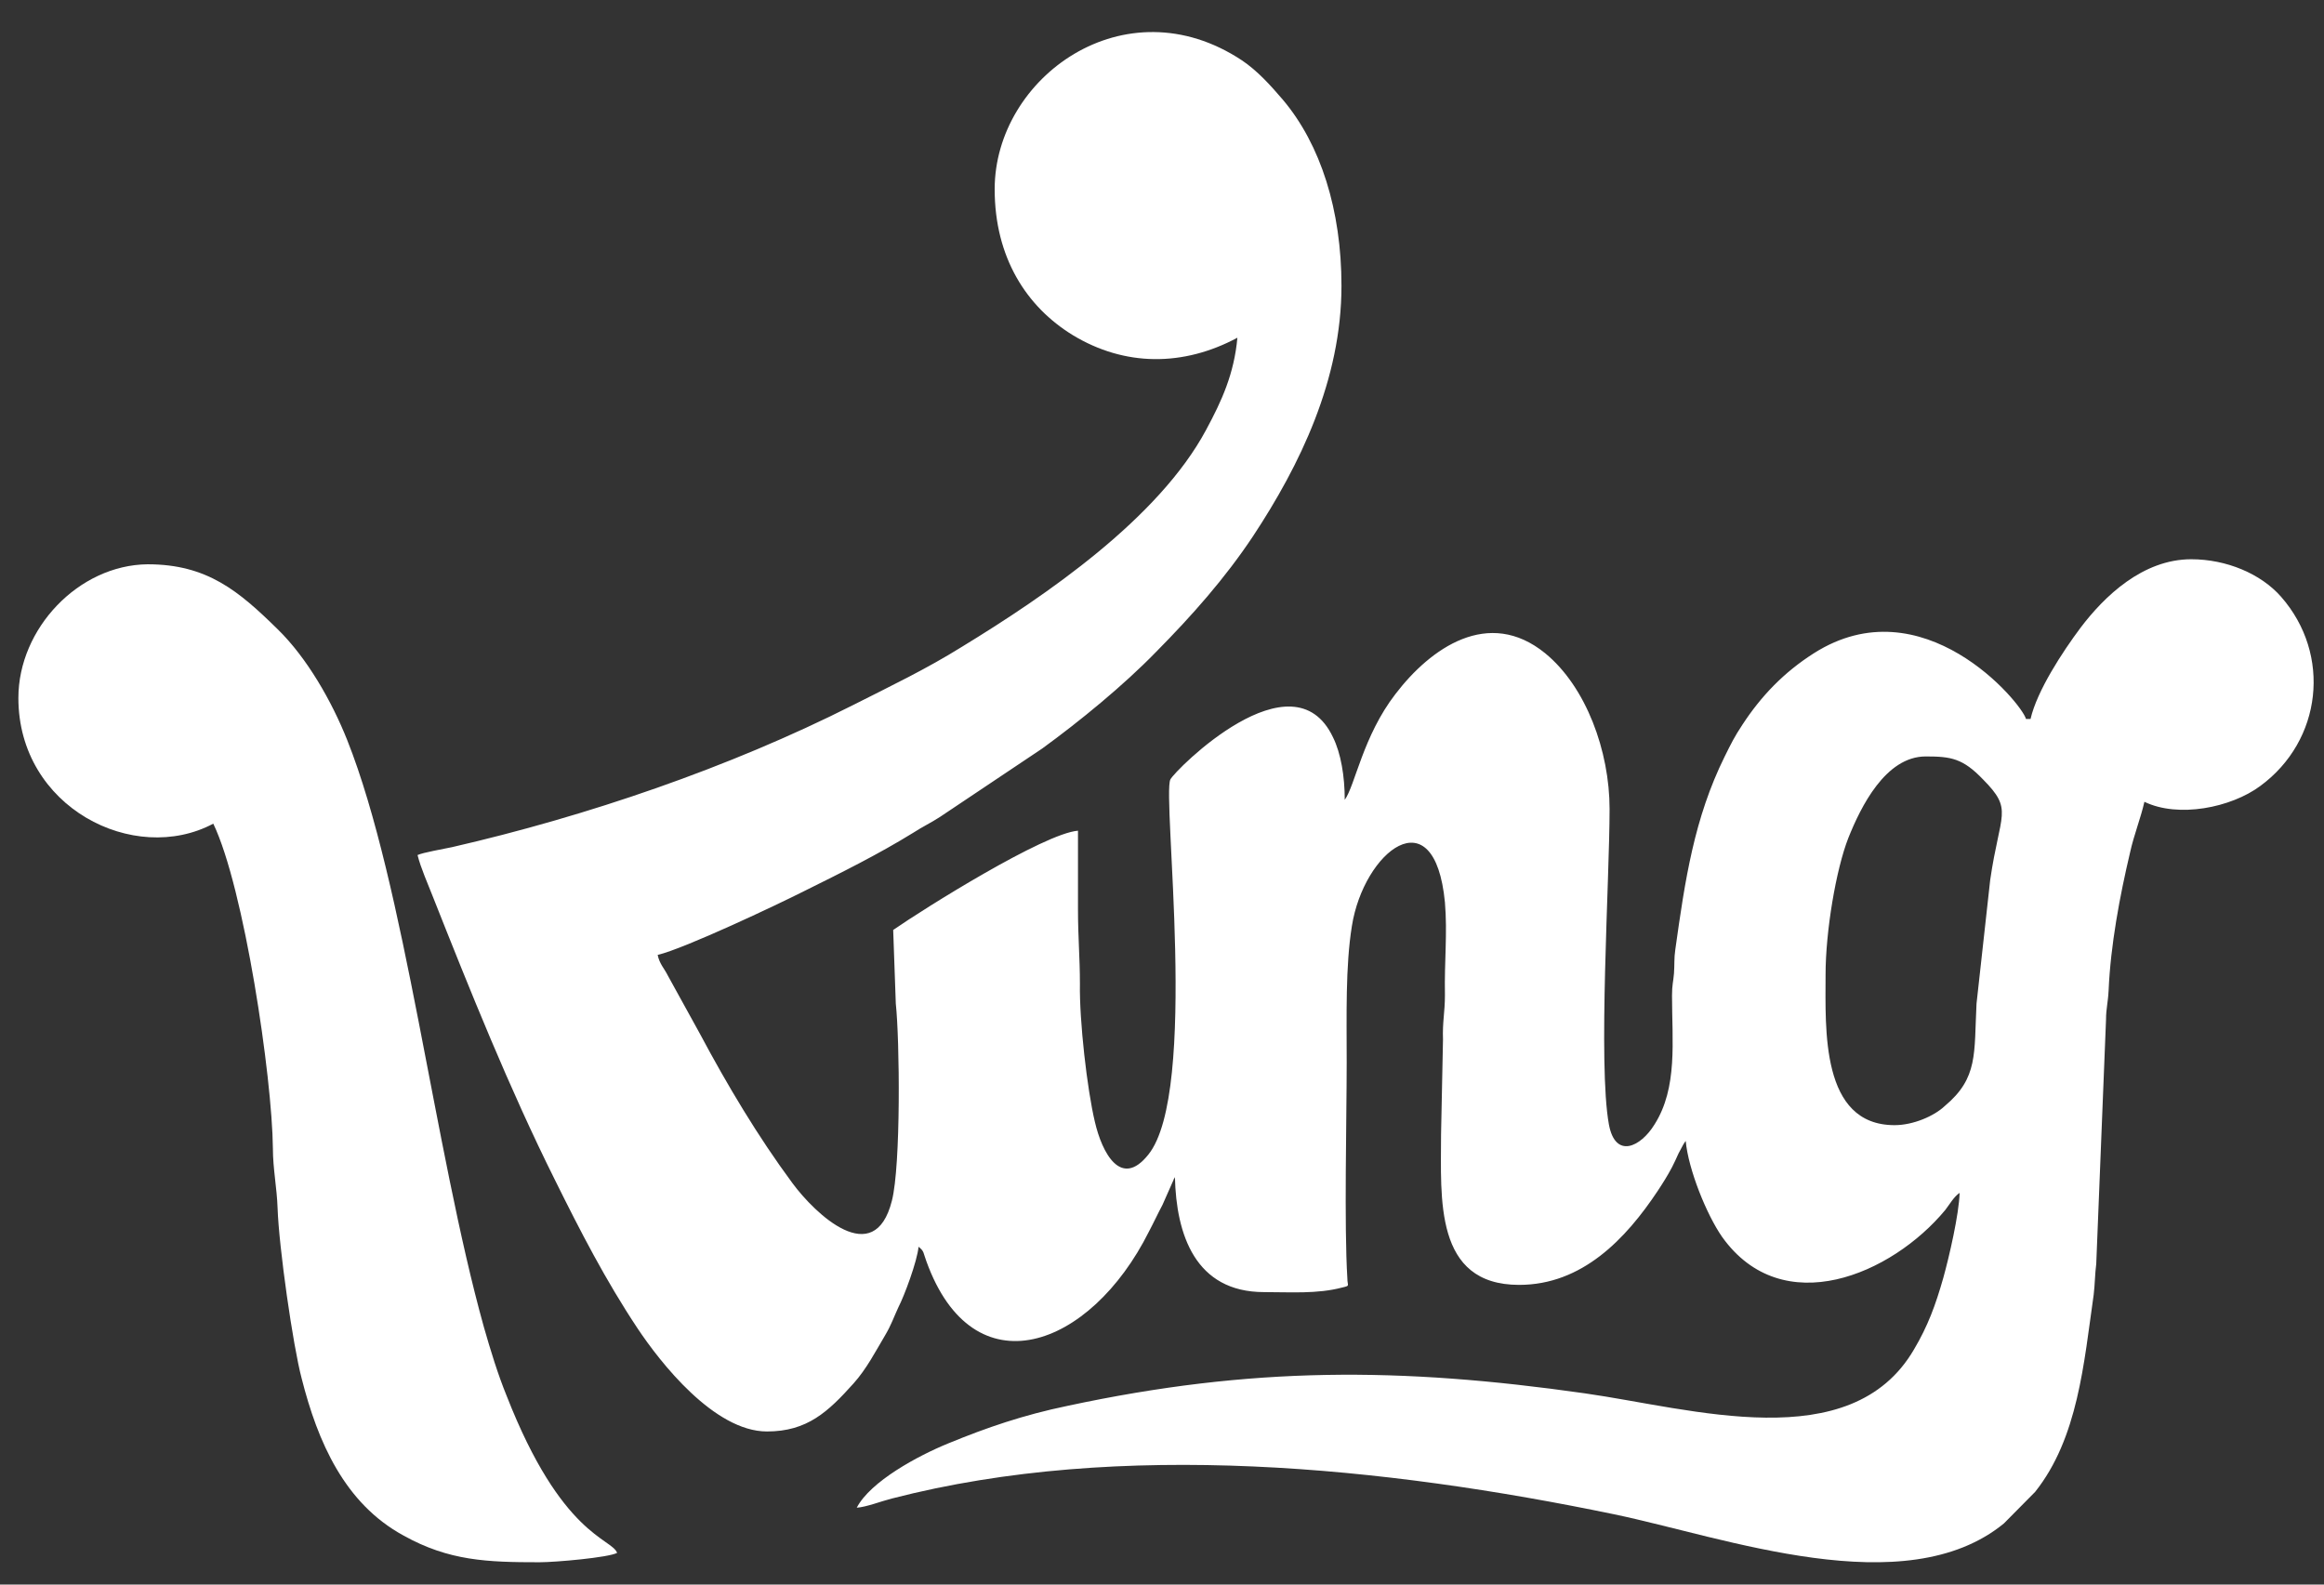 <svg width="66" height="45" viewBox="0 0 66 45" fill="none" xmlns="http://www.w3.org/2000/svg">
<rect x="0" y="0" width="66" height="45" fill="#333333" stroke="none"/>
<path fill-rule="evenodd" clip-rule="evenodd" d="M53.804 31.953C51.698 31.953 51.845 29.209 51.845 27.679C51.845 26.447 52.141 24.692 52.492 23.796C52.843 22.919 53.545 21.482 54.691 21.482C55.412 21.482 55.744 21.538 56.317 22.135C57.186 23.012 56.798 23.068 56.52 24.991L56.132 28.5C56.059 29.919 56.188 30.609 55.227 31.412C54.931 31.692 54.34 31.953 53.804 31.953ZM28.248 5.373C28.248 7.314 29.154 8.714 30.466 9.517C31.944 10.413 33.607 10.413 35.141 9.591C35.048 10.618 34.697 11.383 34.254 12.205C32.905 14.725 29.708 16.909 27.325 18.364C26.308 18.999 25.292 19.484 24.22 20.026C20.709 21.799 16.662 23.18 12.837 24.058C12.579 24.114 12.024 24.207 11.858 24.282C11.95 24.655 12.154 25.103 12.283 25.439C13.355 28.145 14.463 30.908 15.757 33.503C16.478 34.959 17.198 36.358 18.104 37.721C18.75 38.692 20.284 40.652 21.781 40.652C22.927 40.652 23.518 40.092 24.239 39.289C24.608 38.879 24.867 38.374 25.144 37.908C25.31 37.628 25.384 37.404 25.514 37.124C25.68 36.806 26.049 35.817 26.086 35.407C26.253 35.537 26.216 35.575 26.308 35.817C27.639 39.513 30.965 38.3 32.628 34.977C32.776 34.697 32.868 34.492 33.016 34.212L33.33 33.503C33.33 33.484 33.349 33.465 33.349 33.465L33.367 33.428C33.404 35.052 33.94 36.694 35.898 36.694C36.638 36.694 37.414 36.751 38.116 36.564C38.356 36.508 38.264 36.526 38.264 36.303C38.171 34.809 38.245 31.767 38.245 30.161C38.245 28.855 38.208 27.436 38.393 26.297C38.726 24.188 40.74 22.564 41.035 25.625C41.109 26.521 41.017 27.268 41.035 28.258C41.035 28.761 40.962 29.004 40.98 29.527L40.925 32.215C40.925 34.025 40.721 36.489 43.142 36.489C44.934 36.489 46.172 35.183 47.078 33.82C47.226 33.596 47.355 33.391 47.484 33.148C47.558 32.999 47.595 32.924 47.669 32.756L47.799 32.513C47.873 32.401 47.817 32.476 47.873 32.401C47.946 33.204 48.464 34.492 48.907 35.127C50.626 37.535 53.73 36.191 55.245 34.361C55.375 34.193 55.486 33.988 55.652 33.876C55.633 34.492 55.356 35.687 55.19 36.284C54.968 37.068 54.746 37.665 54.358 38.319C52.566 41.398 48.039 39.998 45.008 39.569C39.761 38.822 35.547 38.804 30.318 39.924C29.061 40.185 28.027 40.54 26.936 40.988C26.068 41.342 24.719 42.07 24.331 42.817C24.608 42.798 25.033 42.63 25.329 42.556C31.833 40.876 39.354 41.66 45.84 43.004C48.981 43.657 54.1 45.561 56.908 43.265L57.795 42.369C59.015 40.838 59.181 38.711 59.459 36.769C59.495 36.471 59.495 36.172 59.532 35.892L59.81 28.948C59.81 28.649 59.865 28.481 59.883 28.127C59.939 26.839 60.198 25.457 60.493 24.207C60.604 23.703 60.789 23.255 60.9 22.77C61.861 23.236 63.358 22.938 64.189 22.322C65.945 21.034 66.222 18.588 64.78 16.946C64.207 16.293 63.228 15.882 62.23 15.882C60.844 15.882 59.754 16.946 59.089 17.823C58.572 18.514 57.851 19.615 57.666 20.418H57.537C57.407 19.951 54.599 16.591 51.513 18.551C50.663 19.092 50.016 19.764 49.48 20.586C49.258 20.922 49.166 21.108 48.981 21.482C48.113 23.236 47.854 24.991 47.577 26.97C47.54 27.212 47.558 27.399 47.54 27.642C47.521 27.884 47.484 27.959 47.484 28.276C47.484 29.564 47.651 30.889 46.986 31.935C46.597 32.569 45.877 32.924 45.692 31.935C45.378 30.217 45.711 24.991 45.711 22.975C45.711 21.332 45.045 19.503 43.881 18.551C42.274 17.244 40.629 18.402 39.631 19.708C38.707 20.903 38.486 22.303 38.19 22.714C38.19 22.042 38.079 21.388 37.857 20.94C36.712 18.514 33.367 21.874 33.238 22.135C32.997 22.602 34.051 31.02 32.609 32.793C31.833 33.764 31.297 32.737 31.094 31.86C30.872 30.927 30.651 28.985 30.669 27.94C30.669 27.194 30.614 26.615 30.614 25.831C30.614 25.084 30.614 24.338 30.614 23.591C29.653 23.666 26.253 25.794 25.366 26.41L25.44 28.5C25.551 29.527 25.587 33.092 25.329 34.1C24.83 36.078 23.148 34.473 22.502 33.596C21.522 32.271 20.654 30.815 19.878 29.359L18.972 27.716C18.861 27.492 18.732 27.38 18.677 27.119C19.453 26.932 22.058 25.7 22.834 25.308C23.887 24.786 24.941 24.263 25.939 23.647C26.197 23.479 26.438 23.367 26.696 23.199L29.597 21.258C30.651 20.492 31.907 19.466 32.831 18.514C33.847 17.487 34.79 16.423 35.584 15.229C36.915 13.213 38.097 10.786 38.097 8.117C38.097 5.97 37.506 4.104 36.434 2.834C36.083 2.424 35.714 2.013 35.27 1.714C31.944 -0.488 28.248 2.2 28.248 5.373Z" fill="white"/>
<path fill-rule="evenodd" clip-rule="evenodd" d="M0.522 19.822C0.522 22.935 3.812 24.587 6.057 23.391C6.932 25.213 7.731 30.585 7.75 32.616C7.75 33.185 7.864 33.736 7.883 34.306C7.921 35.425 8.32 38.216 8.567 39.146C9.024 40.949 9.785 42.696 11.459 43.607C12.752 44.328 13.836 44.366 15.32 44.366C15.776 44.366 17.279 44.233 17.526 44.1C17.374 43.683 15.947 43.626 14.388 39.639C14.14 39.032 13.931 38.349 13.741 37.684C12.334 32.635 11.497 25.137 9.861 21.018C9.423 19.917 8.72 18.683 7.883 17.867C6.78 16.785 5.886 16.025 4.193 16.025C2.234 16.044 0.522 17.848 0.522 19.822Z" fill="white"/>
</svg>

